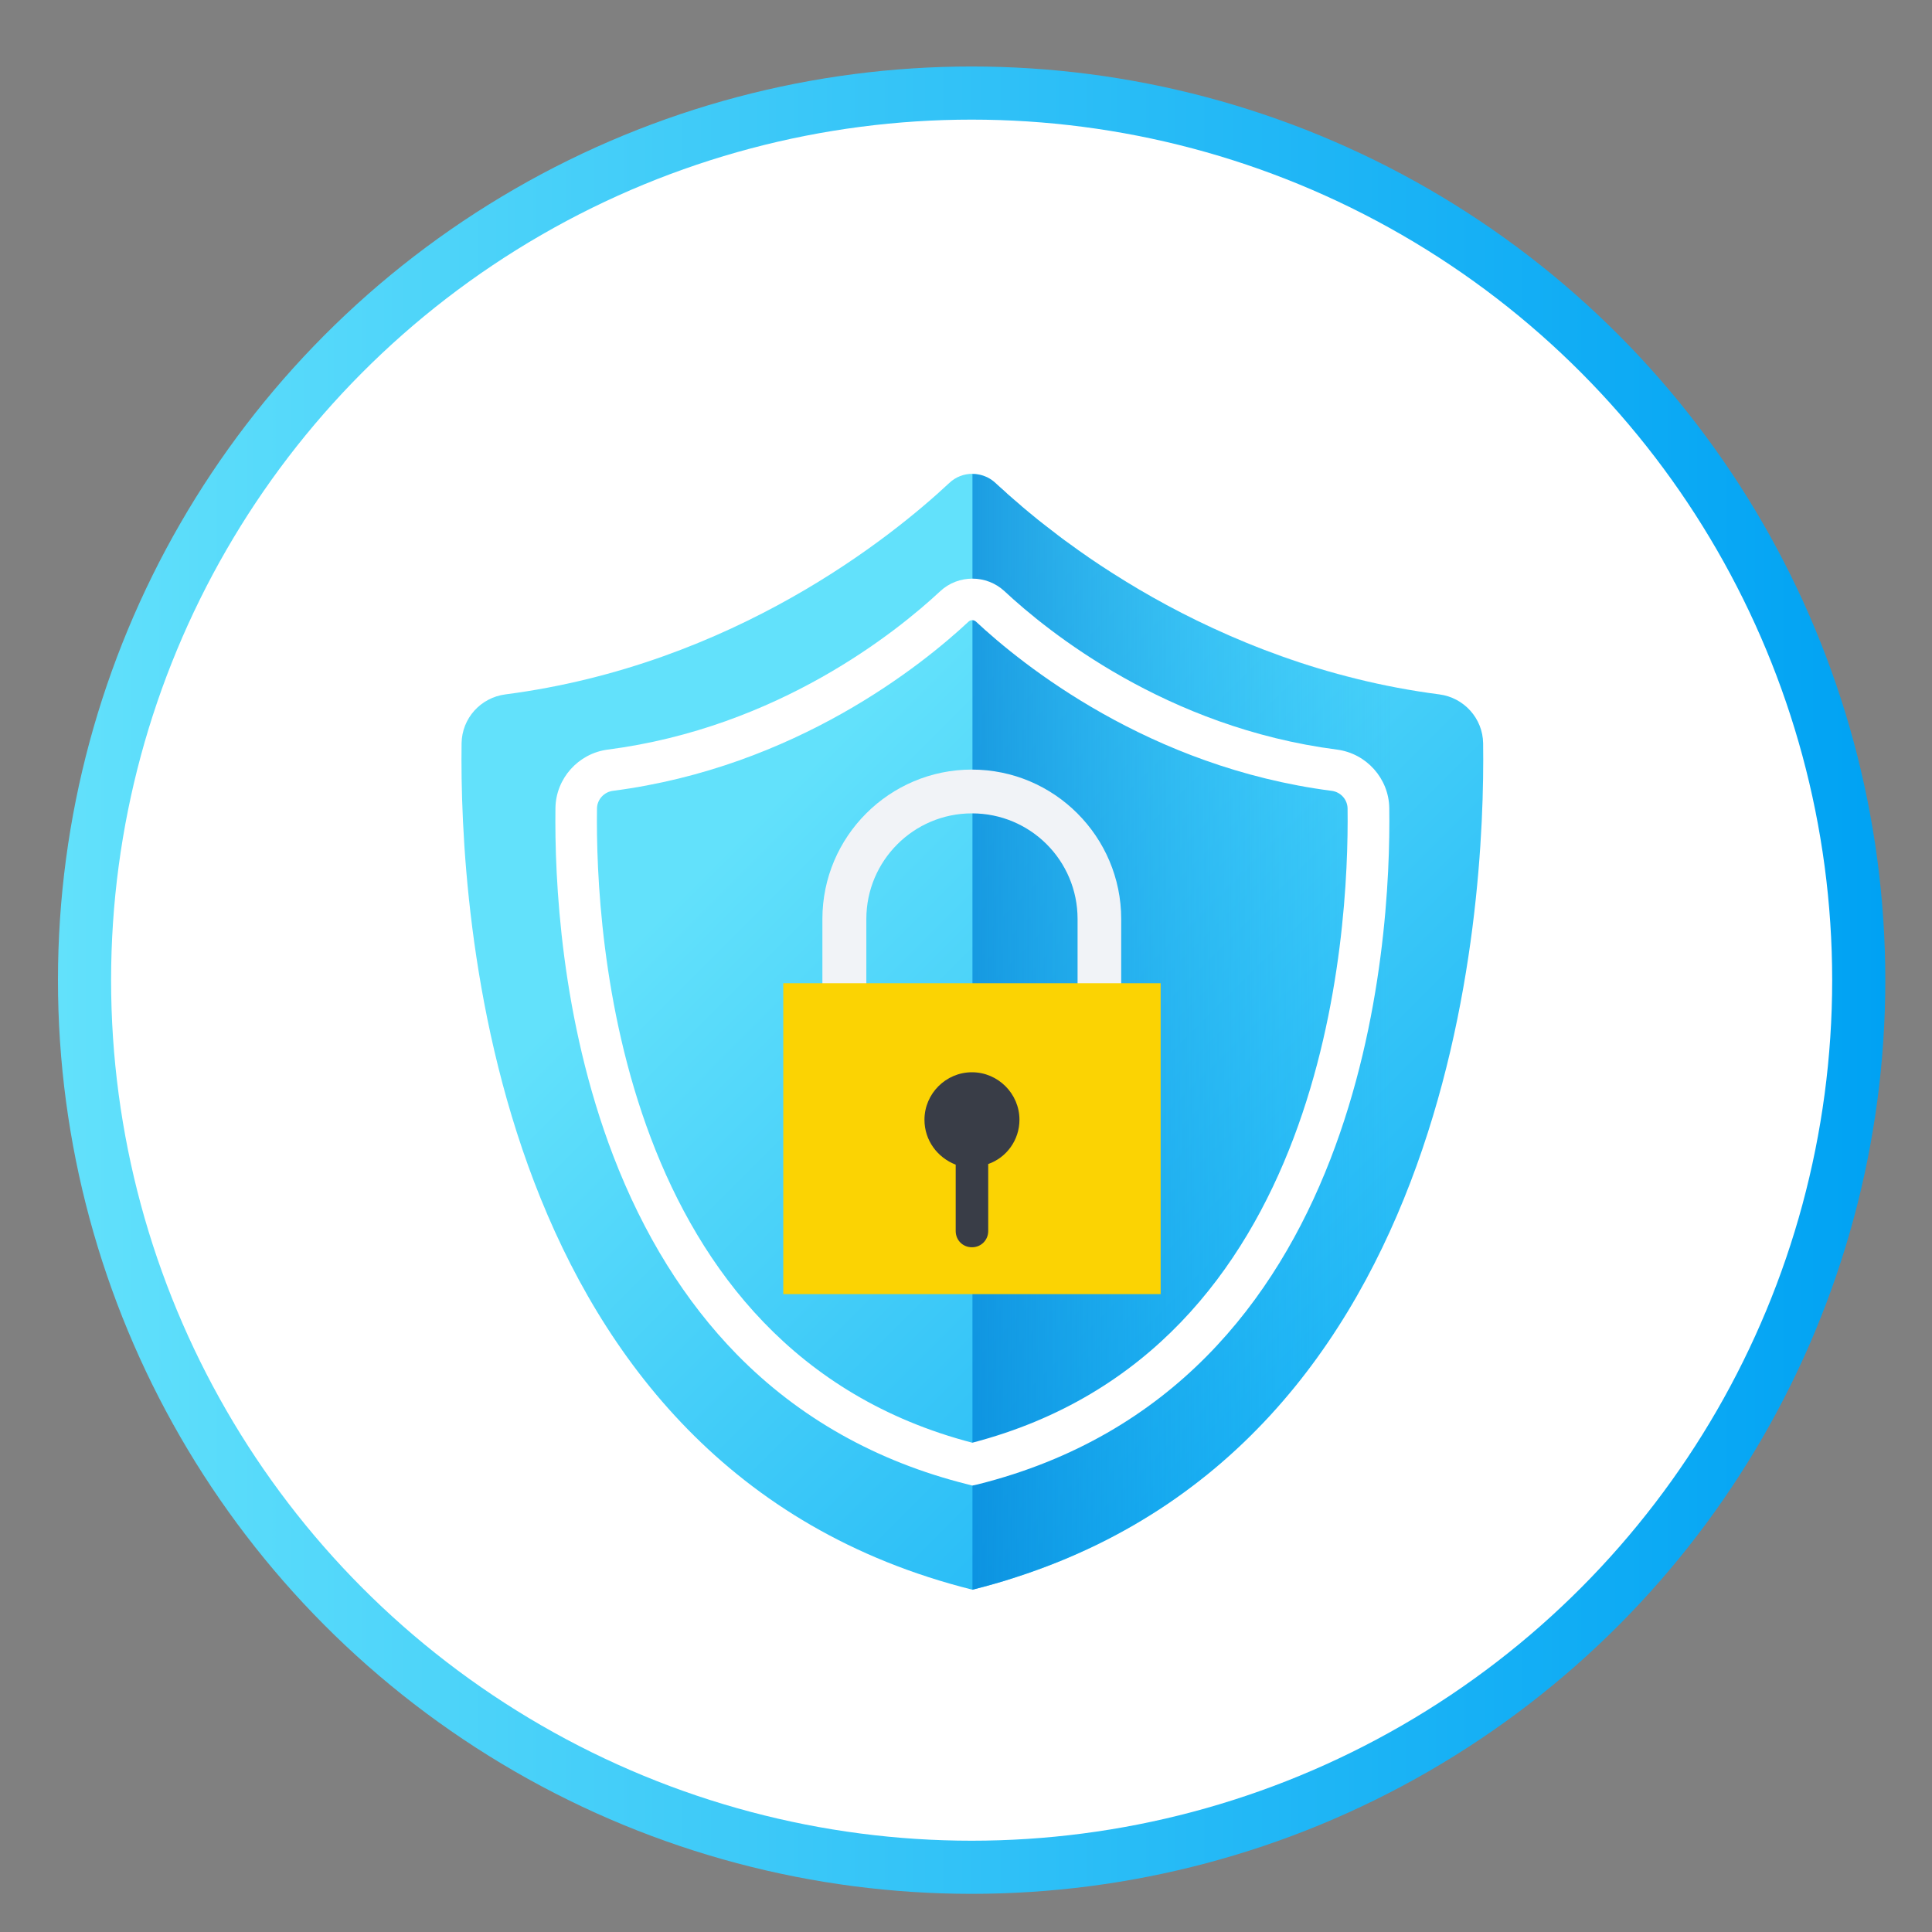 <?xml version="1.0" encoding="utf-8"?>
<!-- Generator: Adobe Illustrator 21.0.2, SVG Export Plug-In . SVG Version: 6.00 Build 0)  -->
<svg version="1.1" id="Layer_1" xmlns="http://www.w3.org/2000/svg" xmlns:xlink="http://www.w3.org/1999/xlink" x="0px" y="0px"
	 viewBox="0 0 1200 1200" style="enable-background:new 0 0 1200 1200;" xml:space="preserve">
<rect x="0" y="0" width="1200" height="1200" fill="#808080" stroke="none"/>
<style type="text/css">
	.st0{fill:url(#SVGID_1_);}
	.st1{fill:#FFFFFF;}
	.st2{fill:url(#SVGID_2_);}
	.st3{fill:url(#SVGID_3_);}
	.st4{fill:#F1F3F7;}
	.st5{fill:#FBD303;}
	.st6{fill:#393D47;}
</style>
<g>
	<linearGradient id="SVGID_1_" gradientUnits="userSpaceOnUse" x1="36" y1="608.833" x2="1171" y2="608.833">
		<stop  offset="0" style="stop-color:#62E1FB"/>
		<stop  offset="1" style="stop-color:#00A2F3"/>
	</linearGradient>
	<circle class="st0" cx="603.5" cy="608.8" r="567.5"/>
	<circle class="st1" cx="603.5" cy="608.8" r="534.5"/>
	
		<linearGradient id="SVGID_2_" gradientUnits="userSpaceOnUse" x1="490.261" y1="763.601" x2="1030.151" y2="1303.491" gradientTransform="matrix(1.004 0 0 1.004 -0.99 -281.027)">
		<stop  offset="0" style="stop-color:#62E1FB"/>
		<stop  offset="1" style="stop-color:#00A2F3"/>
	</linearGradient>
	<path class="st2" d="M921.2,461.7c-0.2-15.5-11.9-28.4-27.2-30.4C752.1,412.9,653.6,333,618.3,300c-8.1-7.6-20.7-7.6-28.7,0
		c-35.3,33-133.8,112.9-275.7,131.3c-15.4,2-27,14.9-27.2,30.4c-1.4,101.5,16.1,450.4,317.3,525.7
		C905.1,912,922.6,563.2,921.2,461.7z"/>
	
		<linearGradient id="SVGID_3_" gradientUnits="userSpaceOnUse" x1="862.972" y1="918.28" x2="499.715" y2="918.28" gradientTransform="matrix(1.004 0 0 1.004 -0.99 -281.027)">
		<stop  offset="0" style="stop-color:#00A2F3;stop-opacity:0"/>
		<stop  offset="1" style="stop-color:#0075CD"/>
	</linearGradient>
	<path class="st3" d="M646.8,974.1c2.1-0.8,4.2-1.6,6.3-2.4c2.7-1,5.3-2.1,8-3.2c1.7-0.7,3.5-1.5,5.2-2.2c2.7-1.2,5.4-2.4,8-3.6
		c1-0.5,2-0.9,3-1.4c2.4-1.1,4.8-2.3,7.2-3.5c3.5-1.7,6.9-3.5,10.2-5.3c3.2-1.7,6.4-3.5,9.5-5.3c3.6-2.1,7.1-4.2,10.6-6.4
		c0.1-0.1,0.2-0.1,0.2-0.1c6.6-4.1,13-8.4,19.1-12.9c0.5-0.3,0.9-0.7,1.4-1c4.5-3.3,8.9-6.7,13.2-10.1c0.4-0.3,0.9-0.7,1.3-1
		c2.4-2,4.8-4,7.2-6c2.2-1.9,4.4-3.8,6.5-5.7c0.7-0.6,1.4-1.3,2.2-2c0.8-0.7,1.5-1.4,2.3-2.1c2.2-2,4.4-4.1,6.5-6.2
		c0.7-0.7,1.4-1.3,2-2c2.3-2.3,4.6-4.6,6.9-7c0.5-0.5,0.9-0.9,1.4-1.4c2.7-2.8,5.3-5.6,7.8-8.5c0,0,0.1-0.1,0.1-0.1
		c3.2-3.6,6.4-7.3,9.5-11c1.9-2.2,3.7-4.5,5.5-6.8c3.5-4.5,7-9,10.3-13.6c0-0.1,0.1-0.1,0.1-0.2c0.8-1.1,1.5-2.2,2.3-3.3
		c0.3-0.5,0.7-0.9,1-1.4c0.5-0.8,1.1-1.5,1.6-2.3c0.6-0.8,1.1-1.6,1.7-2.4c1.8-2.6,3.5-5.3,5.2-7.9c2.4-3.7,4.8-7.5,7.1-11.3
		c2.8-4.7,5.6-9.4,8.2-14.1c0.1-0.2,0.2-0.4,0.3-0.6c0.6-1.1,1.2-2.1,1.7-3.2c0.3-0.6,0.7-1.2,1-1.8c1.6-3,3.2-6.1,4.8-9.2
		c0.1-0.3,0.3-0.5,0.4-0.8c0.6-1.2,1.3-2.5,1.9-3.7c0.2-0.4,0.4-0.8,0.6-1.3c0.3-0.7,0.7-1.4,1-2.1c2.1-4.3,4.2-8.7,6.2-13.1
		c3.5-7.7,6.8-15.5,9.9-23.3c1-2.4,1.9-4.9,2.9-7.3c2.5-6.4,4.8-12.9,7-19.3c0.1-0.4,0.3-0.8,0.4-1.2c0.4-1.2,0.8-2.5,1.2-3.7
		c0.2-0.5,0.3-1,0.5-1.4c1.6-4.7,3-9.4,4.5-14.1c0.1-0.4,0.3-0.8,0.4-1.2c0.8-2.5,1.5-5,2.2-7.5c0.8-2.8,1.6-5.6,2.3-8.3
		c1.1-4.1,2.2-8.3,3.3-12.4c0.6-2.5,1.2-4.9,1.8-7.3c0.3-1.1,0.5-2.2,0.8-3.2c0.1-0.6,0.3-1.2,0.4-1.8c0.7-2.9,1.3-5.9,2-8.8
		c0.1-0.4,0.2-0.8,0.3-1.2c0.5-2.4,1-4.9,1.5-7.3c0.3-1.4,0.6-2.7,0.8-4.1c0.6-2.7,1.1-5.4,1.6-8.1c0-0.1,0-0.1,0-0.2
		c0.5-2.5,0.9-5,1.4-7.5c0.4-2.3,0.8-4.6,1.2-6.9c0.5-2.7,0.9-5.3,1.3-8c0.1-0.5,0.2-1,0.2-1.5c0.1-0.4,0.1-0.9,0.2-1.3
		c0.2-1.1,0.3-2.2,0.5-3.4c0.4-2.7,0.8-5.4,1.2-8.1c0.1-0.4,0.1-0.8,0.2-1.2c0.1-1,0.3-2,0.4-3c0.1-0.5,0.1-1.1,0.2-1.6
		c0.1-0.4,0.1-0.9,0.2-1.3c0.5-4.1,1-8.1,1.5-12.1c1-8.7,1.9-17.2,2.6-25.3c0-0.1,0-0.2,0-0.4c0.2-2,0.3-4,0.5-6c0.1-1,0.2-2,0.2-3
		c0.3-4.6,0.6-9.1,0.9-13.5c0.1-1.7,0.2-3.3,0.3-4.9c0.2-3.4,0.3-6.7,0.5-9.9c0-0.9,0.1-1.9,0.1-2.8c0.2-5,0.3-9.9,0.4-14.5
		c0-0.1,0-0.2,0-0.3c0.1-5.1,0.1-9.9,0.1-14.4c0-0.1,0-0.2,0-0.3c0-3.6,0-7.1-0.1-10.2c-0.2-15.5-11.9-28.4-27.2-30.4
		c-4-0.5-7.9-1.1-11.8-1.7c-0.9-0.1-1.7-0.3-2.6-0.4c-3.8-0.6-7.6-1.3-11.3-2c-0.6-0.1-1.1-0.2-1.7-0.3c-3.4-0.6-6.7-1.3-10.1-2
		c-0.7-0.2-1.4-0.3-2.1-0.5c-3.6-0.8-7.2-1.6-10.8-2.5c-0.7-0.2-1.5-0.4-2.2-0.6c-3.3-0.8-6.6-1.7-9.8-2.5c-0.4-0.1-0.8-0.2-1.3-0.3
		c-3.5-1-7-2-10.4-3c-0.8-0.2-1.6-0.5-2.3-0.7c-3.4-1-6.9-2.1-10.2-3.2c-0.2-0.1-0.4-0.1-0.5-0.2c-3.2-1.1-6.4-2.2-9.6-3.3
		c-0.7-0.3-1.4-0.5-2.2-0.8c-3.2-1.2-6.4-2.3-9.6-3.5c-0.5-0.2-1.1-0.4-1.6-0.6c-2.9-1.1-5.7-2.2-8.5-3.4c-0.6-0.2-1.1-0.4-1.7-0.7
		c-3.1-1.3-6.1-2.5-9.1-3.8c-0.7-0.3-1.3-0.6-2-0.9c-2.8-1.2-5.6-2.5-8.4-3.8c-0.3-0.1-0.5-0.2-0.8-0.3c-2.9-1.4-5.8-2.7-8.7-4.1
		c-0.6-0.3-1.3-0.6-1.9-0.9c-2.8-1.4-5.6-2.8-8.4-4.2c-0.3-0.1-0.5-0.3-0.8-0.4c-2.6-1.3-5.1-2.7-7.6-4c-0.6-0.3-1.1-0.6-1.7-0.9
		c-2.6-1.4-5.2-2.9-7.8-4.3c-0.5-0.3-1-0.5-1.4-0.8c-2.3-1.3-4.6-2.6-6.8-3.9c-0.4-0.2-0.8-0.5-1.2-0.7c-2.5-1.5-4.9-2.9-7.3-4.4
		c-0.5-0.3-1.1-0.7-1.6-1c-2.3-1.4-4.6-2.9-6.9-4.3c-0.1,0-0.2-0.1-0.2-0.1c-2.3-1.5-4.6-3-6.8-4.4c-0.5-0.3-1-0.7-1.5-1
		c-2.2-1.4-4.3-2.9-6.4-4.3c-0.3-0.2-0.6-0.4-0.8-0.6c-1.9-1.3-3.8-2.6-5.6-3.9c-0.4-0.3-0.8-0.6-1.2-0.9c-2-1.4-3.9-2.8-5.8-4.2
		c-0.4-0.3-0.8-0.6-1.2-0.8c-1.7-1.3-3.4-2.5-5-3.8c-0.2-0.2-0.5-0.4-0.7-0.6c-1.8-1.4-3.5-2.7-5.2-4c-0.4-0.3-0.8-0.6-1.2-0.9
		c-1.7-1.3-3.4-2.7-5-3.9c0,0-0.1-0.1-0.1-0.1c-1.6-1.3-3.1-2.5-4.6-3.8c-0.3-0.3-0.7-0.6-1-0.8c-1.5-1.2-2.9-2.4-4.3-3.6
		c-0.2-0.2-0.4-0.4-0.6-0.6c-1.3-1.1-2.5-2.1-3.6-3.1c-0.2-0.2-0.5-0.4-0.7-0.6c-1.3-1.1-2.5-2.2-3.7-3.2c-0.3-0.2-0.5-0.4-0.7-0.7
		c-1.1-1-2.1-1.9-3.1-2.8c-0.1-0.1-0.2-0.2-0.4-0.3c-1.1-1-2.1-1.9-3.1-2.8c-0.1-0.1-0.2-0.2-0.3-0.3c-4-3.8-9.2-5.7-14.4-5.7v693
		c6.7-1.7,13.2-3.5,19.6-5.4C631.5,979.5,639.2,976.9,646.8,974.1z"/>
	<path class="st1" d="M603.9,922.7l-3.1-0.8c-56.3-14.1-104.5-41.2-143.2-80.7c-32.1-32.8-57.9-74.3-76.7-123.3
		c-32.6-85.2-36.5-172-35.9-216.1c0.3-18.3,14.2-33.8,32.4-36.2c106-13.7,179.8-73.4,206.6-98.4c11.2-10.4,28.7-10.4,39.9,0
		c26.8,25,100.5,84.7,206.6,98.4c18.2,2.4,32.1,17.9,32.4,36.2c1.2,83.3-13.9,359.7-255.7,420.2L603.9,922.7z M603.9,385.2
		c-0.8,0-1.7,0.3-2.3,0.9c-28.6,26.7-107.4,90.4-220.9,105.1c-5.5,0.7-9.8,5.4-9.9,10.9c-1.1,78.1,12.6,336.5,233.1,394
		c220.4-57.5,234.1-315.8,233.1-394l0,0c-0.1-5.5-4.3-10.2-9.9-10.9c-113.5-14.7-192.3-78.4-220.9-105.1
		C605.6,385.5,604.7,385.2,603.9,385.2z"/>
	<g>
		<path class="st4" d="M538.1,613.9v-43.1c0-36.1,29.3-65.6,65.6-65.6c36.3,0,65.6,29.3,65.6,65.6v43.1h27.1v-43.1
			c0-51-41.5-92.8-92.8-92.8c-51,0-92.8,41.5-92.8,92.8v43.1H538.1z M538.1,613.9"/>
		<rect x="486.5" y="610.7" class="st5" width="234.4" height="193.1"/>
		<path class="st6" d="M633.2,695.5c0-16.2-13.3-29.5-29.5-29.5c-16.2,0-29.5,13.3-29.5,29.5c0,12.9,8.1,23.5,19.4,27.9v41.2
			c0,5.7,4.4,10.1,10.1,10.1c5.7,0,10.1-4.5,10.1-10.1V723C625.2,719,633.2,708.1,633.2,695.5L633.2,695.5z M633.2,695.5"/>
	</g>
</g>
</svg>
